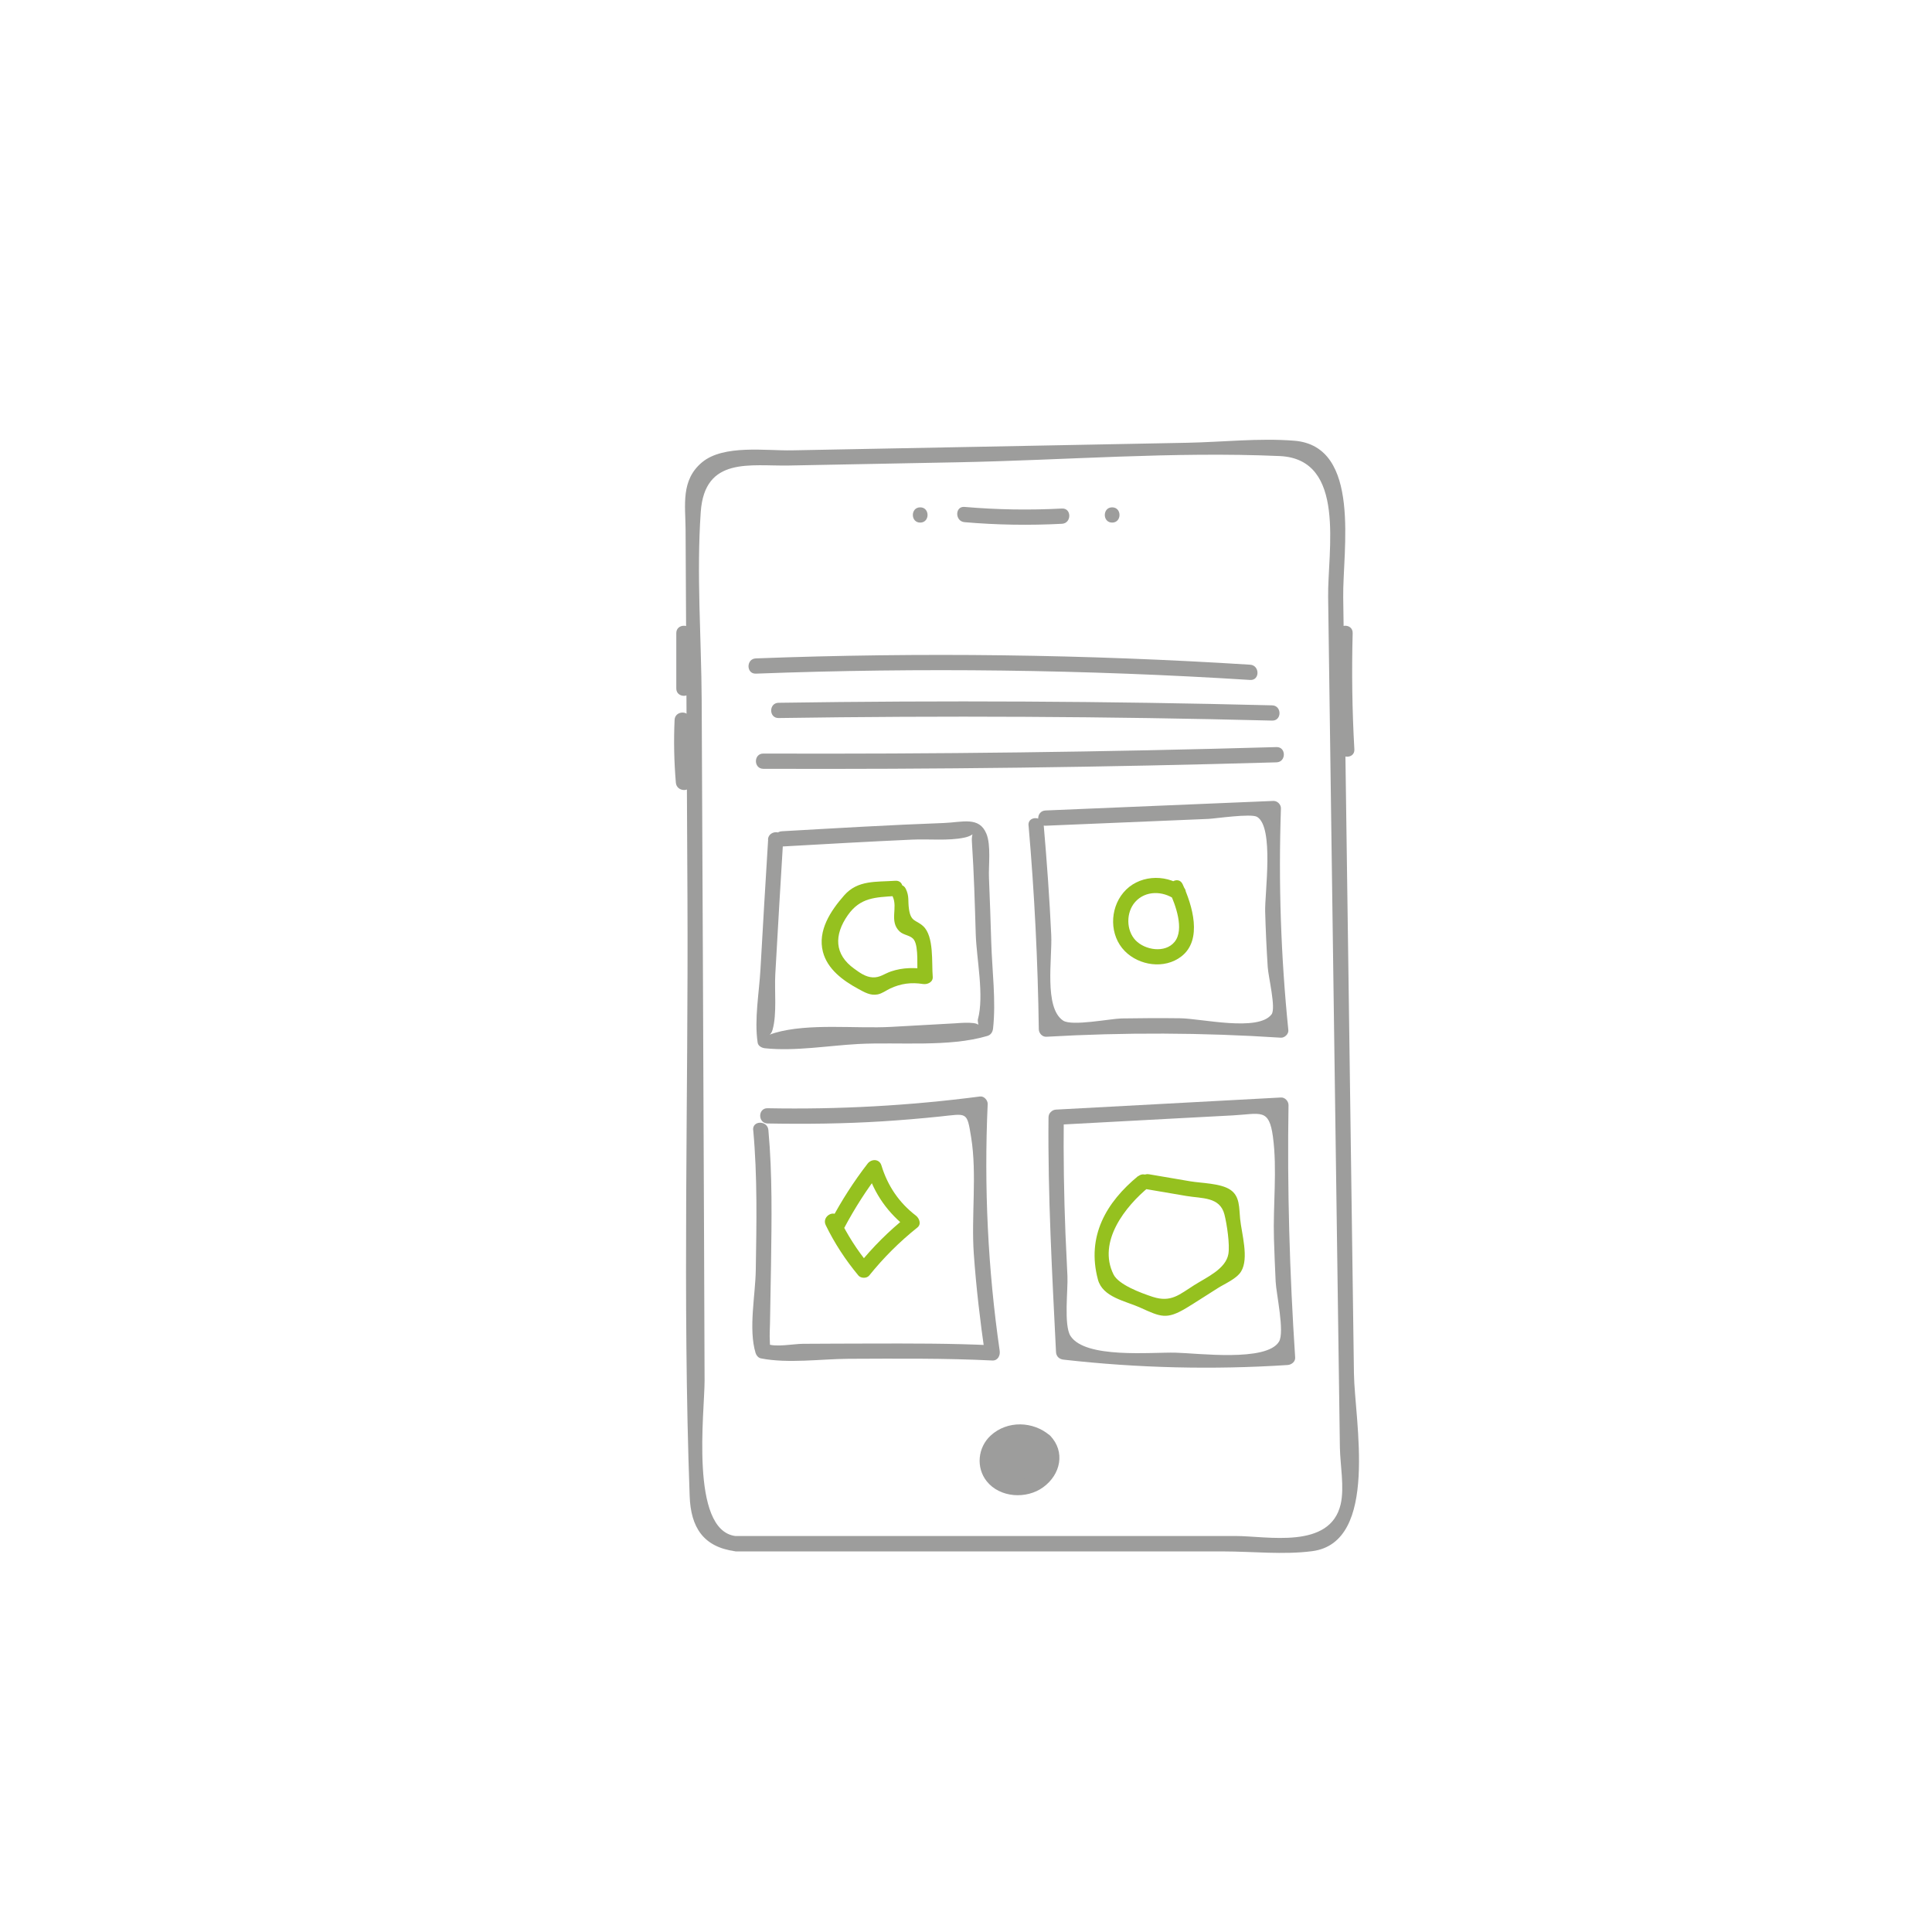 <?xml version="1.0" encoding="UTF-8"?> <svg xmlns="http://www.w3.org/2000/svg" id="Ebene_15_Kopie_Kopie" viewBox="0 0 226.77 226.77"><defs><style>.cls-1{fill:#9d9d9c;}.cls-2{fill:#95c11f;}</style></defs><path class="cls-1" d="M86.3,182.1c11.41,0,22.83,0,34.24,0h23.07c3.38,0,7.05,.41,10.41-.03,7.92-1.03,4.97-15.45,4.9-20.83-.21-15.29-.42-30.59-.63-45.88-.21-15.08-.42-30.17-.63-45.25-.08-5.44,2.2-17.74-5.74-18.38-4.11-.33-8.45,.16-12.56,.24l-24.45,.47c-7.32,.14-14.65,.28-21.97,.42-3.01,.06-7.99-.7-10.52,1.39s-1.97,5.05-1.95,7.85c.02,3.77,.04,7.55,.06,11.32,.05,10.69,.11,21.38,.16,32.07,.11,23.33-.59,46.81,.26,70.12,.13,3.64,1.58,5.97,5.35,6.47,1.14,.15,1.12-1.64,0-1.79-5.36-.72-3.59-14.66-3.6-18.22-.02-5.47-.04-10.93-.06-16.4-.04-11.05-.09-22.1-.14-33.15-.05-10.11-.09-20.22-.14-30.33-.04-7.29-.62-14.83-.11-22.1,.46-6.55,5.83-5.36,10.37-5.45l19.84-.38c12.49-.24,25.26-1.28,37.74-.73,7.89,.35,5.61,11.17,5.69,16.56,.19,13.59,.38,27.18,.56,40.77,.2,14.41,.4,28.82,.6,43.24,.07,5.27,.15,10.53,.22,15.8,.03,2,.55,4.7,.09,6.67-1.25,5.33-8.62,3.72-12.31,3.72-7.67,0-15.34,0-23.01,0-11.91,0-23.82,0-35.73,0-1.15,0-1.15,1.79,0,1.79Z"></path><g><path class="cls-1" d="M122.61,169.13c-1.14-1.08-3.18-1.5-5.01-.49-2.52,1.39-2.26,4.8,.43,5.73,1.42,.49,3.12,.23,4.21-.79,1.74-1.63,1.5-3.37,.36-4.45Z"></path><path class="cls-1" d="M123.24,168.5c-1.95-1.7-5.01-1.8-6.96,0-1.51,1.39-1.75,3.75-.46,5.37,1.55,1.94,4.67,2.12,6.62,.7,2.06-1.49,2.64-4.18,.81-6.07-.8-.83-2.06,.44-1.26,1.26,2.49,2.58-3.11,5.66-4.9,2.81-.58-.92-.35-2.11,.46-2.81,1.24-1.08,3.21-1.07,4.44,0,.86,.75,2.13-.51,1.26-1.26Z"></path></g><path class="cls-1" d="M113.21,61.29c3.81,.33,7.62,.39,11.44,.19,1.14-.06,1.15-1.85,0-1.79-3.82,.2-7.62,.14-11.44-.19-1.14-.1-1.14,1.69,0,1.79h0Z"></path><path class="cls-1" d="M90.16,98.55c-.31,5.07-.62,10.15-.9,15.22-.15,2.73-.74,5.88-.33,8.61,.06,.41,.5,.62,.86,.66,3.52,.37,7.42-.31,10.95-.5,4.69-.25,10.67,.4,15.16-.95,.41-.12,.61-.46,.66-.86,.36-3.26-.11-6.81-.21-10.08-.08-2.54-.16-5.08-.27-7.63-.06-1.44,.26-3.8-.3-5.16-.85-2.07-2.83-1.34-5-1.26-6.34,.23-12.68,.61-19.02,.97-1.14,.06-1.15,1.85,0,1.79,5.11-.29,10.21-.58,15.32-.81,1.91-.09,4.23,.16,6.09-.23,1.48-.31,.81-.9,.91,.52,.24,3.6,.34,7.22,.45,10.83,.09,2.87,1.01,7.19,.25,9.98-.06,.23,.15,.75,0,.93,.6-.78-2.42-.48-2.64-.47-2.51,.14-5.02,.28-7.54,.42-4.15,.23-9.65-.46-13.64,.7-1.44,.42-.55,.6-.28-.36,.53-1.86,.21-4.59,.32-6.5,.29-5.28,.61-10.55,.93-15.83,.07-1.15-1.72-1.14-1.79,0h0Z"></path><path class="cls-1" d="M120.73,96.9c.69,7.95,1.09,15.92,1.2,23.9,0,.46,.4,.92,.89,.89,9.18-.53,18.34-.49,27.51,.11,.45,.03,.94-.43,.89-.89-.88-8.66-1.17-17.31-.87-26.01,.02-.47-.42-.91-.89-.89-8.91,.37-17.83,.75-26.74,1.12-1.15,.05-1.15,1.83,0,1.79,4.46-.19,8.91-.37,13.37-.56,1.91-.08,3.82-.16,5.73-.24,.84-.04,5.03-.66,5.73-.24,2.02,1.2,.89,8.99,.95,11.12s.16,4.34,.3,6.5c.07,1.15,.99,4.85,.45,5.56-1.56,2.07-8.24,.49-10.71,.46-2.29-.03-4.59-.02-6.88,.02-1.36,.03-5.85,.94-6.88,.25-2.26-1.52-1.26-7.3-1.39-10.04-.2-4.29-.51-8.58-.88-12.86-.1-1.14-1.89-1.15-1.79,0h0Z"></path><path class="cls-1" d="M88.41,132.64c.5,5.45,.39,10.96,.3,16.43-.04,2.92-.88,6.92-.02,9.75,.09,.28,.32,.56,.62,.62,3.2,.63,7.04,.07,10.27,.05,5.63-.02,11.28-.08,16.9,.2,.64,.03,.94-.59,.86-1.13-1.39-9.62-1.85-19.26-1.41-28.97,.02-.44-.43-.95-.89-.89-8.29,1.08-16.59,1.54-24.95,1.38-1.15-.02-1.15,1.76,0,1.79,4.49,.08,8.98,.03,13.46-.25,2.24-.14,4.48-.33,6.71-.56,3.28-.34,3.23-.66,3.73,2.44,.7,4.31,0,9.27,.31,13.66,.28,3.98,.75,7.93,1.32,11.88l.86-1.13c-4.83-.24-9.67-.22-14.51-.21-2.57,0-5.14,.02-7.71,.03-1.09,0-3.29,.45-4.25-.01,.14,.07,.43,.98,.35-.32-.04-.69,0-1.39,.02-2.08,.03-2.29,.09-4.58,.12-6.86,.07-5.27,.17-10.57-.31-15.82-.1-1.14-1.89-1.15-1.79,0h0Z"></path><path class="cls-1" d="M123.07,131.13c-.09,9.21,.43,18.38,.88,27.57,.03,.52,.39,.84,.89,.89,8.75,.99,17.5,1.2,26.29,.63,.46-.03,.93-.39,.89-.89-.65-9.87-.94-19.73-.78-29.62,0-.46-.42-.92-.89-.89-8.8,.47-17.59,.94-26.39,1.42-1.14,.06-1.15,1.85,0,1.79,4.71-.25,9.42-.51,14.14-.76,2.2-.12,4.4-.24,6.6-.35,3.27-.18,4.25-.88,4.71,2.5,.52,3.84,0,8.07,.12,11.96,.05,1.68,.12,3.36,.2,5.04,.06,1.39,1.08,5.94,.39,7.06-1.46,2.4-9.55,1.35-12.14,1.29-2.85-.07-10.59,.73-12.33-1.96-.81-1.26-.28-5.49-.36-7.04-.08-1.64-.16-3.28-.23-4.92-.18-4.56-.25-9.13-.2-13.7,.01-1.15-1.77-1.15-1.79,0h0Z"></path><path class="cls-2" d="M138.8,104.02c-2.12-1.5-5.25-1.29-6.95,.76-1.62,1.94-1.63,5.02,.17,6.85,1.69,1.72,4.66,2.15,6.62,.65,2.58-1.96,1.29-6.08,.17-8.5-.48-1.04-2.02-.14-1.54,.9,.69,1.48,1.79,4.41,.6,5.87-1.11,1.37-3.49,.97-4.59-.19s-1.13-3.26-.04-4.49c1.22-1.37,3.25-1.31,4.66-.31,.94,.66,1.83-.88,.9-1.54h0Z"></path><path class="cls-2" d="M105.1,103.38c-2.26,.16-4.41-.11-6.01,1.71s-3.14,4.14-2.5,6.63c.53,2.04,2.35,3.37,4.11,4.33,.76,.41,1.45,.84,2.32,.67,.53-.11,.98-.46,1.46-.69,1.26-.59,2.47-.75,3.87-.53,.52,.08,1.19-.23,1.13-.86-.14-1.6,.18-4.75-1.13-5.94-.84-.76-1.44-.46-1.66-2.01-.14-.97,.06-1.46-.37-2.36-.5-1.04-2.04-.13-1.54,.9,.63,1.32-.43,2.9,.8,4.09,.51,.49,1.33,.43,1.71,1.01,.56,.85,.32,3.28,.41,4.31l1.13-.86c-1.45-.23-2.84-.23-4.24,.24-.79,.27-1.3,.74-2.15,.7s-1.53-.55-2.18-1.02c-2.33-1.67-2.39-3.94-.74-6.29,1.47-2.08,3.21-2.08,5.57-2.24,1.14-.08,1.15-1.87,0-1.79h0Z"></path><path class="cls-2" d="M99.06,144.19c1.25-2.36,2.67-4.58,4.31-6.7l-1.63-.21c.88,2.87,2.48,5.12,4.86,6.94l-.18-1.4c-2.1,1.68-3.97,3.54-5.66,5.64h1.26c-1.43-1.73-2.58-3.55-3.56-5.56-.5-1.03-2.04-.13-1.54,.9,1.04,2.14,2.32,4.09,3.84,5.92,.29,.34,.98,.35,1.26,0,1.69-2.1,3.56-3.96,5.66-5.64,.5-.4,.22-1.09-.18-1.4-1.98-1.52-3.31-3.49-4.04-5.88-.24-.8-1.18-.8-1.63-.21-1.63,2.11-3.06,4.34-4.31,6.7-.54,1.02,1,1.92,1.54,.9h0Z"></path><path class="cls-2" d="M133.6,138.03c-3.76,3.09-6.09,7.08-4.73,12.16,.56,2.08,3.21,2.5,4.98,3.3,2.4,1.09,3.08,1.42,5.36,.06,1.26-.76,2.49-1.58,3.74-2.36,.8-.51,2.21-1.09,2.73-1.96,.94-1.54,.05-4.46-.12-6.17-.13-1.29-.01-2.64-1.15-3.41s-3.37-.77-4.68-.99c-1.62-.28-3.25-.55-4.87-.83-1.12-.19-1.61,1.53-.47,1.72,1.62,.28,3.25,.55,4.87,.83,1.83,.31,3.92,.08,4.46,2.17,.29,1.14,.65,3.54,.46,4.65-.31,1.75-2.54,2.72-4,3.64-1.75,1.1-2.71,2.08-4.88,1.38-1.37-.45-4-1.42-4.6-2.63-1.92-3.86,1.42-8.03,4.16-10.27,.89-.73-.38-1.99-1.26-1.26h0Z"></path><path class="cls-1" d="M130.54,61.34c1.15,0,1.15-1.79,0-1.79s-1.15,1.79,0,1.79h0Z"></path><path class="cls-1" d="M108.01,61.34c1.15,0,1.15-1.79,0-1.79s-1.15,1.79,0,1.79h0Z"></path><path class="cls-1" d="M156.98,74.31c-.12,4.55-.06,9.1,.2,13.65,.06,1.14,1.85,1.15,1.79,0-.26-4.55-.32-9.1-.2-13.65,.03-1.15-1.75-1.15-1.79,0h0Z"></path><path class="cls-1" d="M79.38,74.31c0,2.17,0,4.33,0,6.5,0,1.15,1.79,1.15,1.79,0,0-2.17,0-4.33,0-6.5,0-1.15-1.79-1.15-1.79,0h0Z"></path><path class="cls-1" d="M79.18,84.5c-.11,2.46-.06,4.92,.15,7.37,.1,1.14,1.88,1.15,1.79,0-.21-2.46-.26-4.91-.15-7.37,.05-1.15-1.74-1.15-1.79,0h0Z"></path><path class="cls-1" d="M89.59,90.24c20.08,.07,40.16-.18,60.24-.76,1.15-.03,1.15-1.82,0-1.79-20.07,.58-40.16,.83-60.24,.76-1.15,0-1.15,1.78,0,1.79h0Z"></path><path class="cls-1" d="M91.38,84.28c19.31-.29,38.63-.19,57.94,.3,1.15,.03,1.15-1.76,0-1.79-19.31-.49-38.63-.59-57.94-.3-1.15,.02-1.15,1.8,0,1.79h0Z"></path><path class="cls-1" d="M88.72,79.07c19.35-.73,38.7-.48,58.02,.74,1.15,.07,1.14-1.71,0-1.79-19.32-1.22-38.67-1.47-58.02-.74-1.15,.04-1.15,1.83,0,1.79h0Z"></path></svg> 
